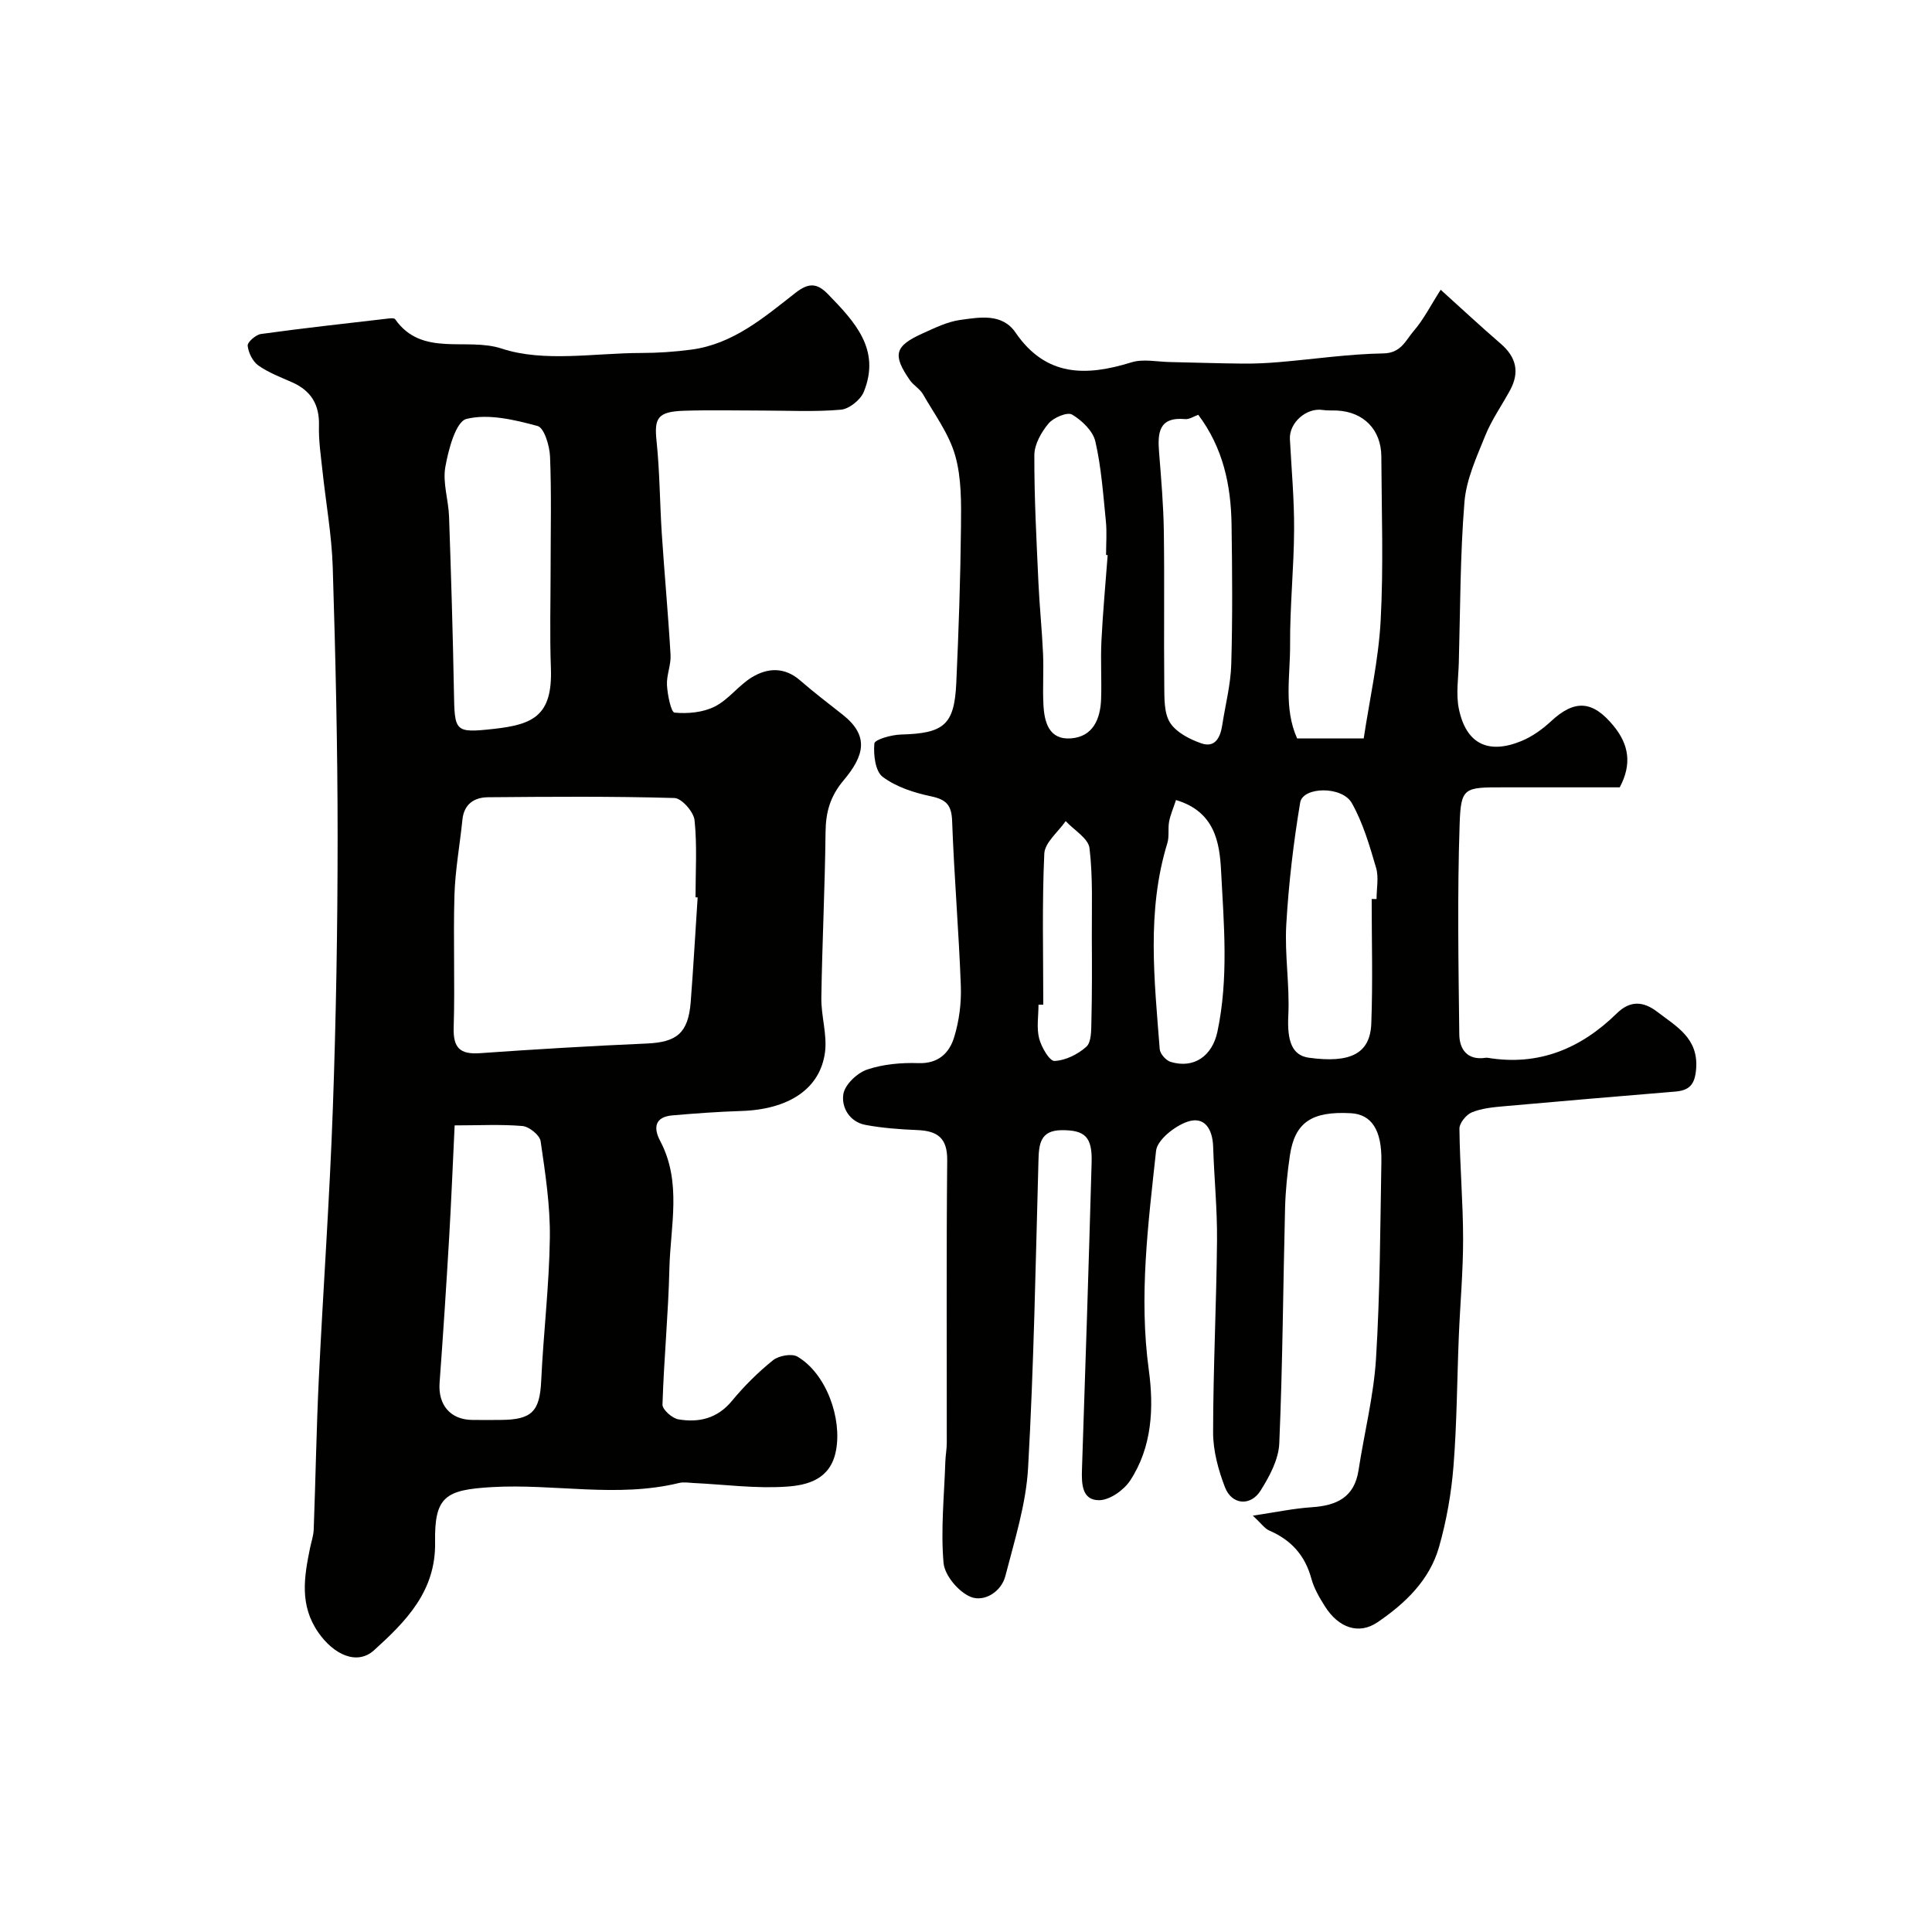<svg enable-background="new 0 0 400 400" viewBox="0 0 400 400" xmlns="http://www.w3.org/2000/svg"><g fill="#010100"><path d="m298.28 59.99c4.34 3.92 8.33 7.64 12.46 11.2 3.19 2.76 3.91 5.87 1.92 9.57-1.71 3.16-3.83 6.14-5.16 9.45-1.8 4.45-3.92 9.05-4.3 13.72-.9 11.05-.86 22.19-1.17 33.29-.09 3.18-.61 6.48.01 9.53 1.49 7.24 6.06 9.51 12.96 6.67 2.21-.91 4.31-2.41 6.08-4.05 4.94-4.61 8.67-4.38 13.03.96 3.11 3.82 3.81 7.84 1.24 12.68-7.8 0-15.95 0-24.09 0-8.15 0-8.8-.02-9.06 7.68-.49 14.48-.24 28.99-.07 43.49.04 3.05 1.66 5.39 5.4 4.83.16-.02.34-.03.5 0 10.57 1.74 19.28-1.92 26.73-9.22 2.69-2.63 5.4-2.57 8.35-.31 4.02 3.08 8.59 5.48 8.05 11.89-.26 3.17-1.39 4.39-4.31 4.63-11.8.98-23.6 1.97-35.39 3.03-2.27.2-4.64.42-6.71 1.26-1.17.47-2.6 2.22-2.59 3.38.08 7.6.75 15.2.76 22.8.01 6.76-.62 13.53-.89 20.29-.37 8.93-.39 17.89-1.1 26.79-.45 5.64-1.45 11.32-3 16.76-1.96 6.86-7.01 11.68-12.76 15.58-3.82 2.59-8.04 1.17-10.86-3.32-1.13-1.79-2.25-3.7-2.8-5.71-1.3-4.82-4.18-8.02-8.71-9.97-.97-.42-1.67-1.48-3.41-3.09 4.69-.7 8.41-1.49 12.16-1.74 5.13-.34 8.85-1.99 9.72-7.66 1.18-7.72 3.14-15.38 3.62-23.14.84-13.57.87-27.19 1.11-40.79.12-6.53-2.06-9.76-6.32-9.99-8.13-.45-11.62 1.91-12.63 8.8-.52 3.56-.89 7.17-.99 10.77-.41 16.26-.5 32.54-1.2 48.79-.14 3.33-2.02 6.83-3.87 9.77-2.08 3.31-5.97 2.96-7.37-.68-1.38-3.58-2.46-7.55-2.46-11.35.01-13.27.69-26.53.81-39.8.06-6.45-.6-12.91-.8-19.37-.12-3.6-1.74-6.39-5.32-5.17-2.63.9-6.25 3.74-6.5 6.03-1.62 15.06-3.59 30.11-1.5 45.39 1.06 7.79.7 15.94-3.87 22.88-1.31 1.98-4.21 4.04-6.4 4.06-3.57.03-3.67-3.36-3.57-6.36.72-21.2 1.4-42.4 2-63.6.15-5.25-1.38-6.67-6.16-6.65-4.52.02-4.76 2.91-4.85 6.39-.59 21.2-.95 42.42-2.15 63.59-.43 7.5-2.8 14.93-4.69 22.29-.86 3.37-4.43 5.46-7.16 4.37-2.51-1-5.43-4.46-5.65-7.06-.6-6.91.14-13.93.37-20.91.04-1.32.3-2.63.3-3.94.02-19.5-.1-39 .09-58.49.05-4.65-2.04-6.09-6.18-6.26-3.59-.15-7.21-.41-10.74-1.07-3.31-.62-5.03-3.65-4.58-6.39.32-1.96 2.85-4.36 4.9-5.06 3.33-1.13 7.1-1.46 10.65-1.34 4.12.14 6.38-2.11 7.37-5.31 1.05-3.39 1.53-7.12 1.4-10.68-.42-11.37-1.39-22.73-1.8-34.1-.12-3.31-1.16-4.47-4.36-5.15-3.51-.74-7.22-1.93-10.02-4.03-1.54-1.15-1.94-4.61-1.72-6.92.08-.81 3.53-1.79 5.47-1.84 8.94-.24 11.09-1.97 11.49-10.7.49-10.76.86-21.53.97-32.3.05-4.93.13-10.08-1.19-14.74-1.28-4.51-4.28-8.55-6.68-12.72-.64-1.12-1.96-1.83-2.71-2.91-3.64-5.25-3.16-7.07 2.66-9.69 2.51-1.13 5.09-2.41 7.76-2.78 4.02-.55 8.68-1.44 11.45 2.61 6.31 9.2 14.61 9.08 24 6.17 2.45-.76 5.34-.11 8.03-.06 5.04.1 10.08.28 15.12.32 2.48.02 4.97-.1 7.44-.31 7.19-.61 14.37-1.68 21.57-1.8 3.69-.06 4.62-2.73 6.27-4.63 2.09-2.42 3.57-5.39 5.6-8.55zm-15.94 92.9c1.22-8.1 3.07-16.22 3.51-24.41.61-11.29.19-22.64.14-33.97-.03-5.55-3.66-9.23-9.15-9.51-1-.05-2.01.03-2.99-.12-3.39-.52-6.97 2.66-6.79 6.04.33 6.25.91 12.5.87 18.75-.04 7.93-.88 15.86-.83 23.79.04 6.47-1.36 13.15 1.46 19.43zm1.65 33.24h1.01c0-2.17.49-4.48-.1-6.47-1.34-4.57-2.7-9.28-5.02-13.39-2.02-3.58-10.13-3.41-10.69-.12-1.4 8.36-2.39 16.82-2.88 25.28-.36 6.24.73 12.55.42 18.8-.26 5.2.71 8.27 4.26 8.76 8.6 1.18 12.68-.84 12.92-7.06.33-8.59.08-17.2.08-25.8zm-35.9-100.25c-.93.32-1.85.97-2.71.89-5.52-.5-5.73 2.89-5.4 6.94.43 5.43.9 10.86.98 16.3.15 10.66-.02 21.33.09 31.99.03 2.59-.07 5.63 1.2 7.63 1.28 2 4.04 3.42 6.44 4.26 2.94 1.03 3.98-1.27 4.37-3.8.64-4.19 1.74-8.36 1.86-12.56.28-9.66.2-19.33.06-28.99-.13-8.1-1.75-15.81-6.89-22.66zm-18.76 29.05c-.11-.01-.22-.02-.33-.03 0-2.33.19-4.69-.04-6.99-.56-5.53-.94-11.13-2.18-16.52-.5-2.17-2.78-4.35-4.82-5.56-.99-.58-3.86.63-4.88 1.86-1.49 1.78-2.92 4.31-2.93 6.53-.03 8.76.44 17.53.84 26.29.22 4.94.74 9.86.96 14.79.16 3.52-.1 7.05.08 10.57.18 3.66 1.15 7.36 5.73 7 4.54-.36 6.06-4.01 6.21-8.11.14-4.02-.13-8.05.07-12.06.29-5.93.85-11.85 1.29-17.77zm14.15 50.71c-.58 1.75-1.17 3.08-1.43 4.48-.27 1.45.06 3.05-.36 4.43-4.33 14.09-2.68 28.41-1.58 42.68.07.96 1.31 2.34 2.28 2.63 4.87 1.46 8.61-1.3 9.66-6.24 2.35-11.08 1.34-22.25.76-33.34-.3-5.78-1.26-12.24-9.33-14.64zm-27.48 42.37c-.33 0-.66.01-.99.01 0 2.33-.43 4.77.13 6.96.46 1.81 2.15 4.73 3.19 4.68 2.27-.1 4.83-1.37 6.58-2.94 1.05-.94 1.01-3.34 1.05-5.1.14-5.83.13-11.66.09-17.48-.03-6.19.25-12.43-.48-18.54-.24-2.03-3.21-3.74-4.93-5.6-1.55 2.24-4.32 4.43-4.43 6.74-.48 10.41-.21 20.85-.21 31.27z"/><path d="m157.65 85c-5.33 0-10.67-.13-15.99.04-5.5.18-6.23 1.47-5.73 6.26.67 6.38.67 12.83 1.09 19.24.55 8.36 1.33 16.7 1.81 25.06.12 2.07-.86 4.2-.74 6.27.12 2.01.84 5.61 1.57 5.67 2.74.26 5.89-.03 8.31-1.25 2.86-1.43 4.92-4.37 7.69-6.06 3.27-1.99 6.77-2.17 10.01.65 2.83 2.47 5.84 4.75 8.8 7.09 5.53 4.37 4.49 8.47.22 13.55-2.83 3.36-3.72 6.61-3.77 10.76-.12 11.43-.7 22.86-.87 34.29-.06 3.76 1.23 7.61.76 11.27-1 7.64-7.57 11.87-17.37 12.18-4.76.15-9.51.5-14.25.91-3.64.32-3.94 2.58-2.51 5.29 4.53 8.54 2.12 17.59 1.91 26.43-.22 9.39-1.14 18.77-1.43 28.16-.03 1.03 2.01 2.83 3.29 3.05 4.24.72 8.07-.16 11.09-3.82 2.53-3.07 5.41-5.93 8.51-8.42 1.19-.95 3.88-1.44 5.06-.74 5.97 3.52 9.27 12.79 7.96 19.51-1.14 5.9-5.85 7.1-10.2 7.4-6.38.44-12.84-.44-19.27-.75-1-.05-2.05-.24-2.99-.01-12.86 3.14-25.86.11-38.78.86-9.62.56-11.91 1.94-11.75 11.45.17 10.11-6.06 16.37-12.63 22.32-3.52 3.19-8.34.94-11.55-3.68-3.93-5.66-2.93-11.49-1.71-17.48.26-1.27.71-2.54.76-3.82.39-10.43.56-20.87 1.06-31.29.9-18.63 2.24-37.25 2.9-55.89.67-18.75.99-37.52.99-56.28 0-18.59-.43-37.19-1.01-55.78-.21-6.68-1.42-13.33-2.13-20-.33-3.1-.81-6.22-.72-9.31.12-4.35-1.63-7.23-5.54-8.97-2.39-1.06-4.9-2-7.01-3.49-1.17-.83-2.06-2.64-2.21-4.09-.08-.74 1.68-2.28 2.75-2.43 8.59-1.19 17.22-2.14 25.84-3.14.65-.08 1.71-.24 1.94.08 5.55 7.93 14.78 3.68 22.06 6.08 8.78 2.89 19.17.92 28.87.91 3.45 0 6.93-.24 10.36-.69 8.68-1.14 15.09-6.68 21.61-11.77 2.71-2.12 4.46-2.05 6.75.32 5.5 5.68 10.94 11.41 7.38 20.19-.67 1.65-3.02 3.54-4.73 3.69-5.44.48-10.97.18-16.46.18zm-13.21 100.8c-.15-.01-.29-.02-.44-.03 0-5.32.35-10.68-.2-15.95-.18-1.73-2.67-4.56-4.17-4.6-12.85-.37-25.71-.27-38.56-.16-2.84.02-5 1.37-5.33 4.64-.53 5.2-1.49 10.38-1.65 15.58-.27 9.14.12 18.3-.16 27.44-.13 4.22 1.29 5.62 5.43 5.33 11.5-.81 23.02-1.5 34.54-2 6.21-.27 8.58-2.15 9.1-8.54.56-7.23.96-14.48 1.44-21.71zm-30.44-68.33c0-7.65.19-15.3-.12-22.93-.09-2.24-1.21-5.97-2.58-6.34-4.77-1.29-10.15-2.59-14.71-1.47-2.21.54-3.75 6.33-4.39 9.96-.58 3.26.65 6.81.77 10.24.42 12.07.79 24.14 1.01 36.21.15 8.33.07 8.67 8.24 7.77 8.11-.9 12.18-2.69 11.84-12.49-.26-6.98-.06-13.97-.06-20.95zm-19.87 115.53c-.39 8.13-.7 15.7-1.14 23.26-.59 10.02-1.24 20.03-1.98 30.04-.33 4.56 2.22 7.62 6.72 7.68 2 .03 4 .02 5.99 0 6.46-.04 8.03-1.82 8.33-8.1.46-9.87 1.66-19.72 1.79-29.59.09-6.67-.94-13.38-1.91-20.02-.18-1.25-2.37-3.01-3.76-3.14-4.45-.38-8.95-.13-14.04-.13z"/></g></svg>